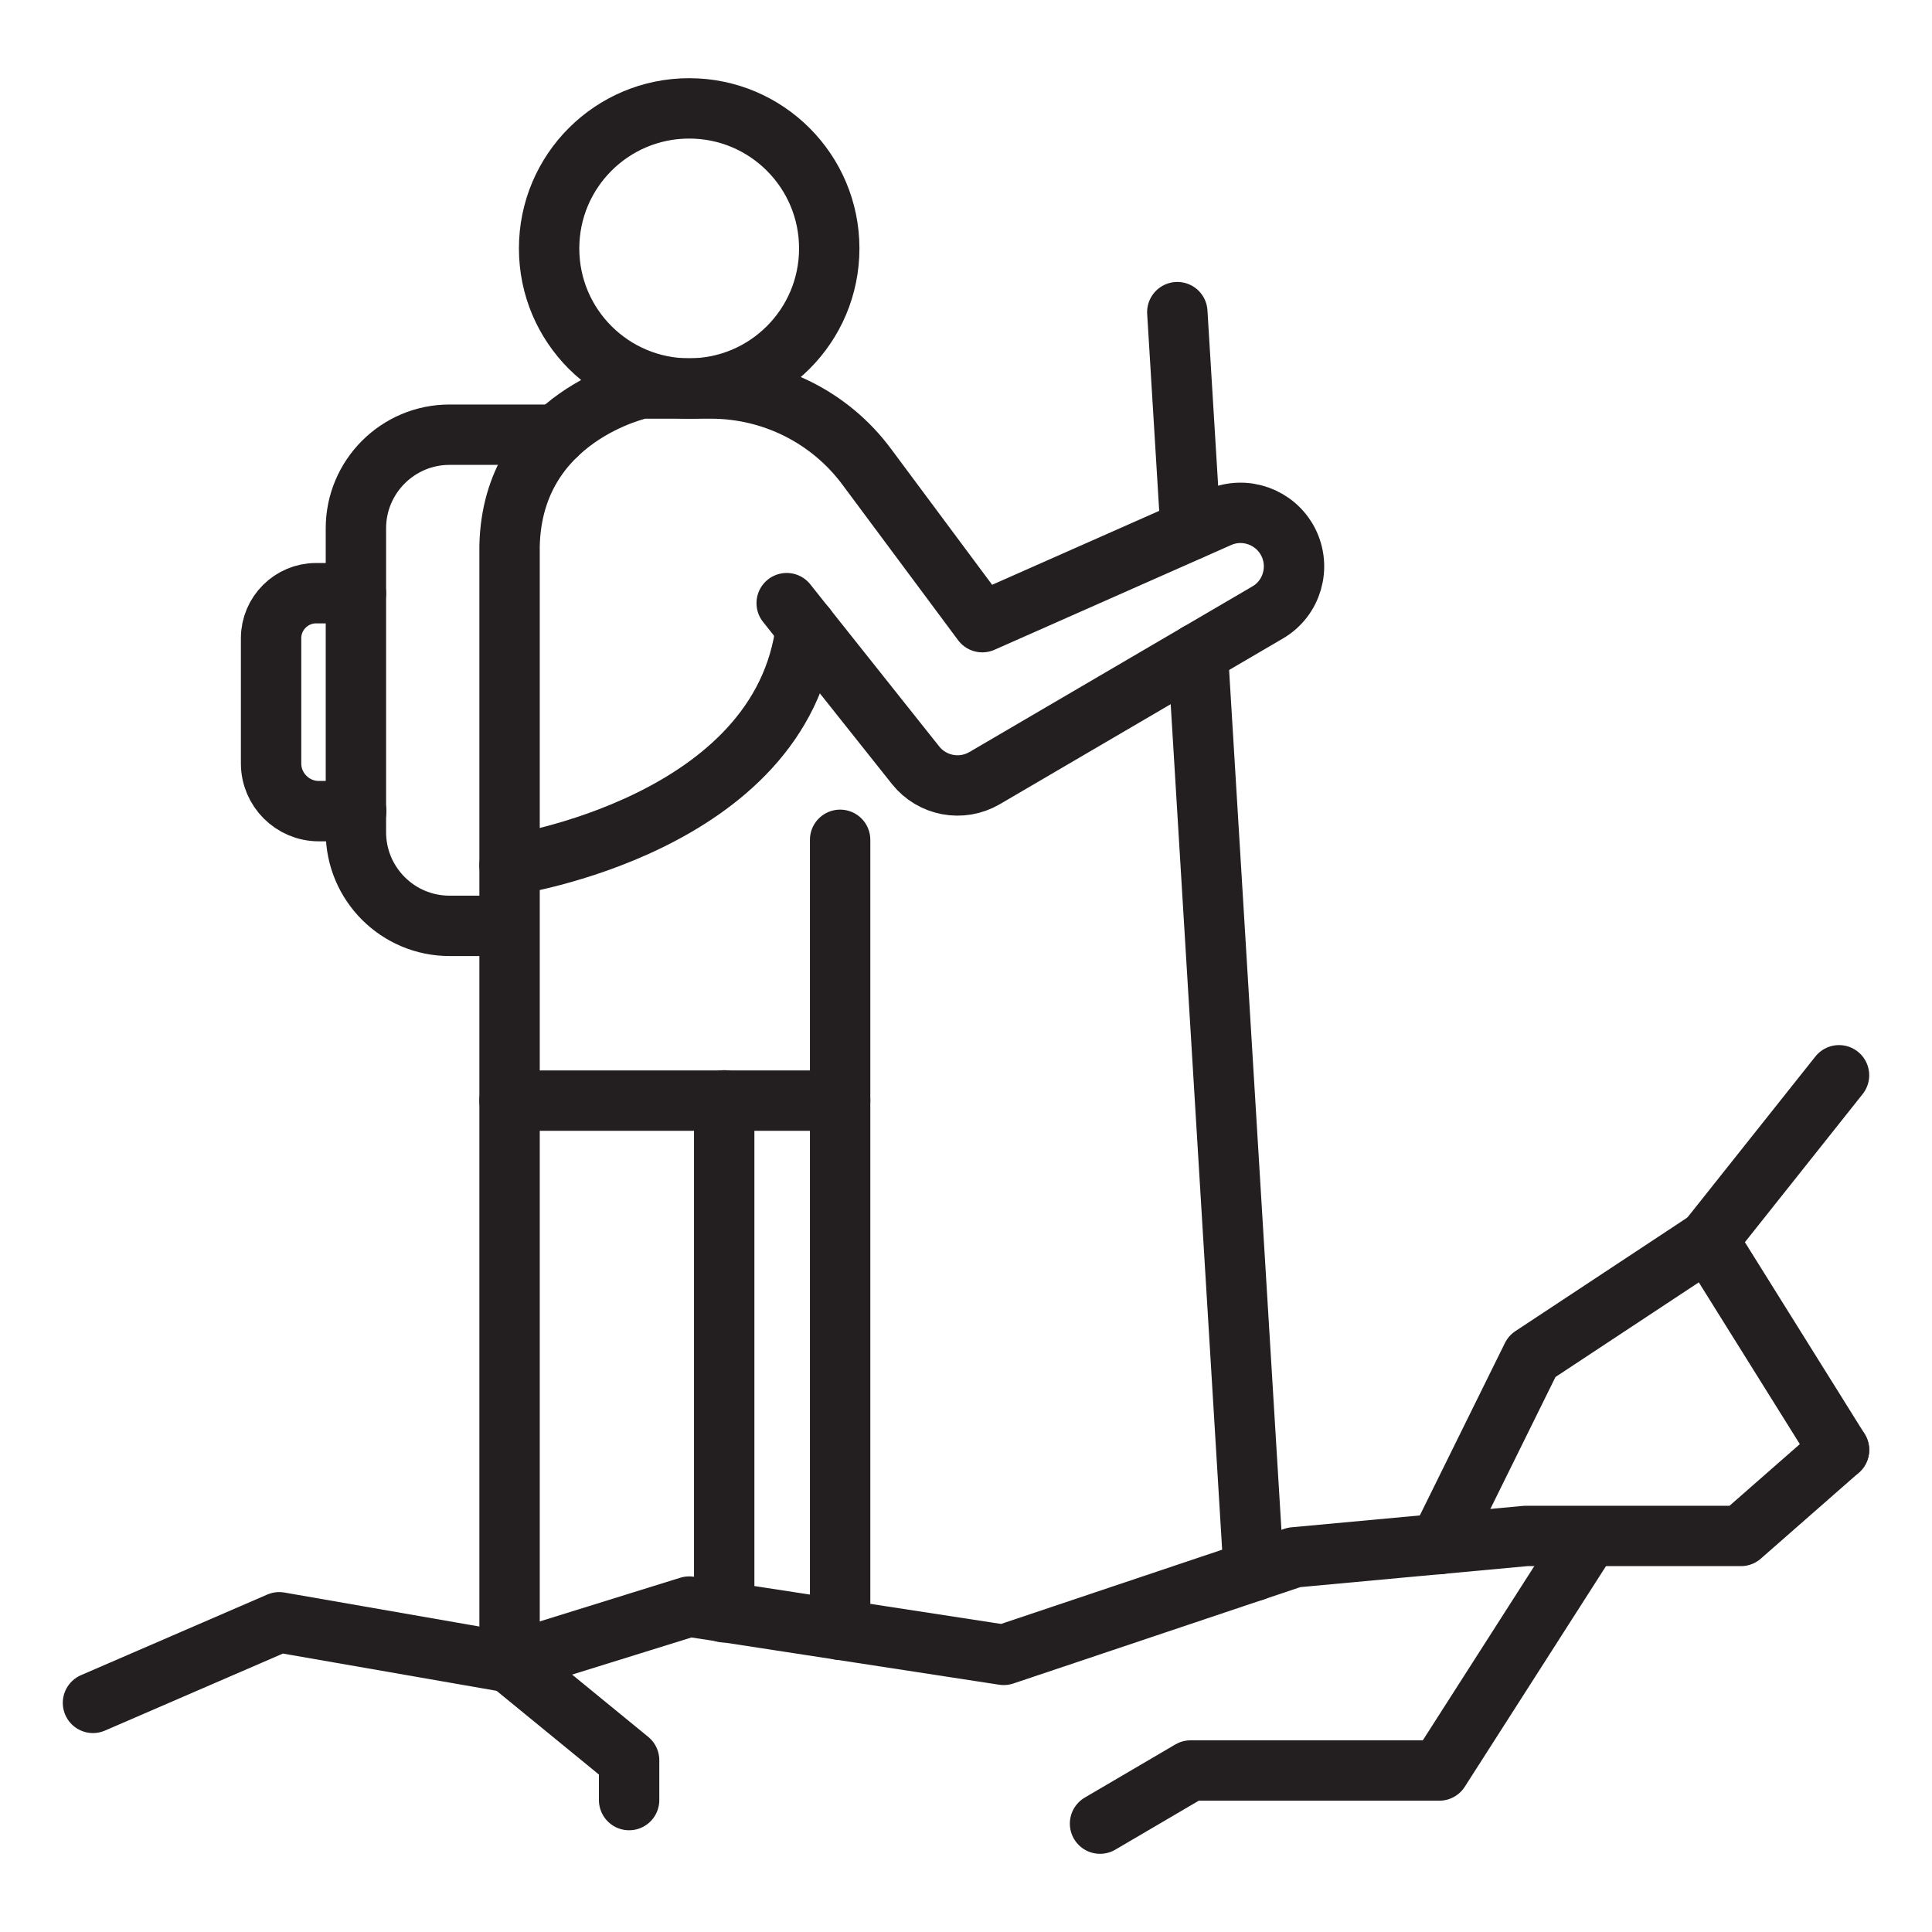 <?xml version="1.0" encoding="utf-8"?>
<!-- Generator: Adobe Illustrator 25.4.1, SVG Export Plug-In . SVG Version: 6.00 Build 0)  -->
<svg version="1.0" id="Layer_1" xmlns="http://www.w3.org/2000/svg" xmlns:xlink="http://www.w3.org/1999/xlink" x="0px" y="0px"
	 viewBox="0 0 64 64" style="enable-background:new 0 0 64 64;" xml:space="preserve">
<style type="text/css">
	.st0{fill:none;stroke:#231F20;stroke-width:2;stroke-linecap:round;stroke-linejoin:round;stroke-miterlimit:10;}
	.st1{fill:none;stroke:#231F20;stroke-width:2;stroke-linecap:round;stroke-linejoin:round;stroke-dasharray:4.962,4.962;}
</style>
<g>
	<path class="st0" d="M26.06,19.98l4.27,5.37c0.55,0.69,1.52,0.87,2.28,0.43l9.38-5.49c0.81-0.47,1.11-1.5,0.68-2.34l0,0
		c-0.43-0.83-1.43-1.19-2.29-0.81l-7.84,3.47l-3.83-5.15c-1.21-1.63-3.12-2.59-5.16-2.59h-2.3c0,0-4.28,0.9-4.37,5.22v18.37h10.95
		v-8.64"/>
	<circle class="st0" cx="22.83" cy="8.23" r="4.64"/>
	<line class="st0" x1="16.88" y1="36.45" x2="16.88" y2="55.07"/>
	<line class="st0" x1="23.99" y1="36.45" x2="23.99" y2="53.41"/>
	<line class="st0" x1="27.83" y1="36.45" x2="27.83" y2="53.99"/>
	<line class="st0" x1="41.53" y1="52.04" x2="39.68" y2="21.64"/>
	<line class="st0" x1="39.44" y1="17.55" x2="39" y2="10.34"/>
	<polyline class="st0" points="3.08,56.41 9.25,53.74 16.88,55.07 22.83,53.22 33.25,54.82 42.87,51.59 50.55,50.88 57.67,50.88 
		60.92,48.03 	"/>
	<polyline class="st0" points="16.88,55.07 20.84,58.31 20.84,59.63 	"/>
	<path class="st0" d="M18.44,14.4h-3.55c-1.71,0-3.1,1.39-3.1,3.1v10.07c0,1.71,1.39,3.1,3.1,3.1h1.98"/>
	<path class="st0" d="M11.79,19.65h-1.32c-0.82,0-1.49,0.67-1.49,1.49v4.15c0,0.87,0.71,1.58,1.58,1.58h1.24"/>
	<path class="st0" d="M16.88,28.66c0,0,9.03-1.32,9.82-7.88"/>
	<polyline class="st0" points="47.68,51.15 50.75,44.93 56.58,41.08 60.92,48.03 	"/>
	<line class="st0" x1="56.58" y1="41.08" x2="60.92" y2="35.62"/>
	<polyline class="st0" points="36.44,60.41 39.44,58.65 47.68,58.65 52.48,51.15 	"/>
</g>
</svg>
